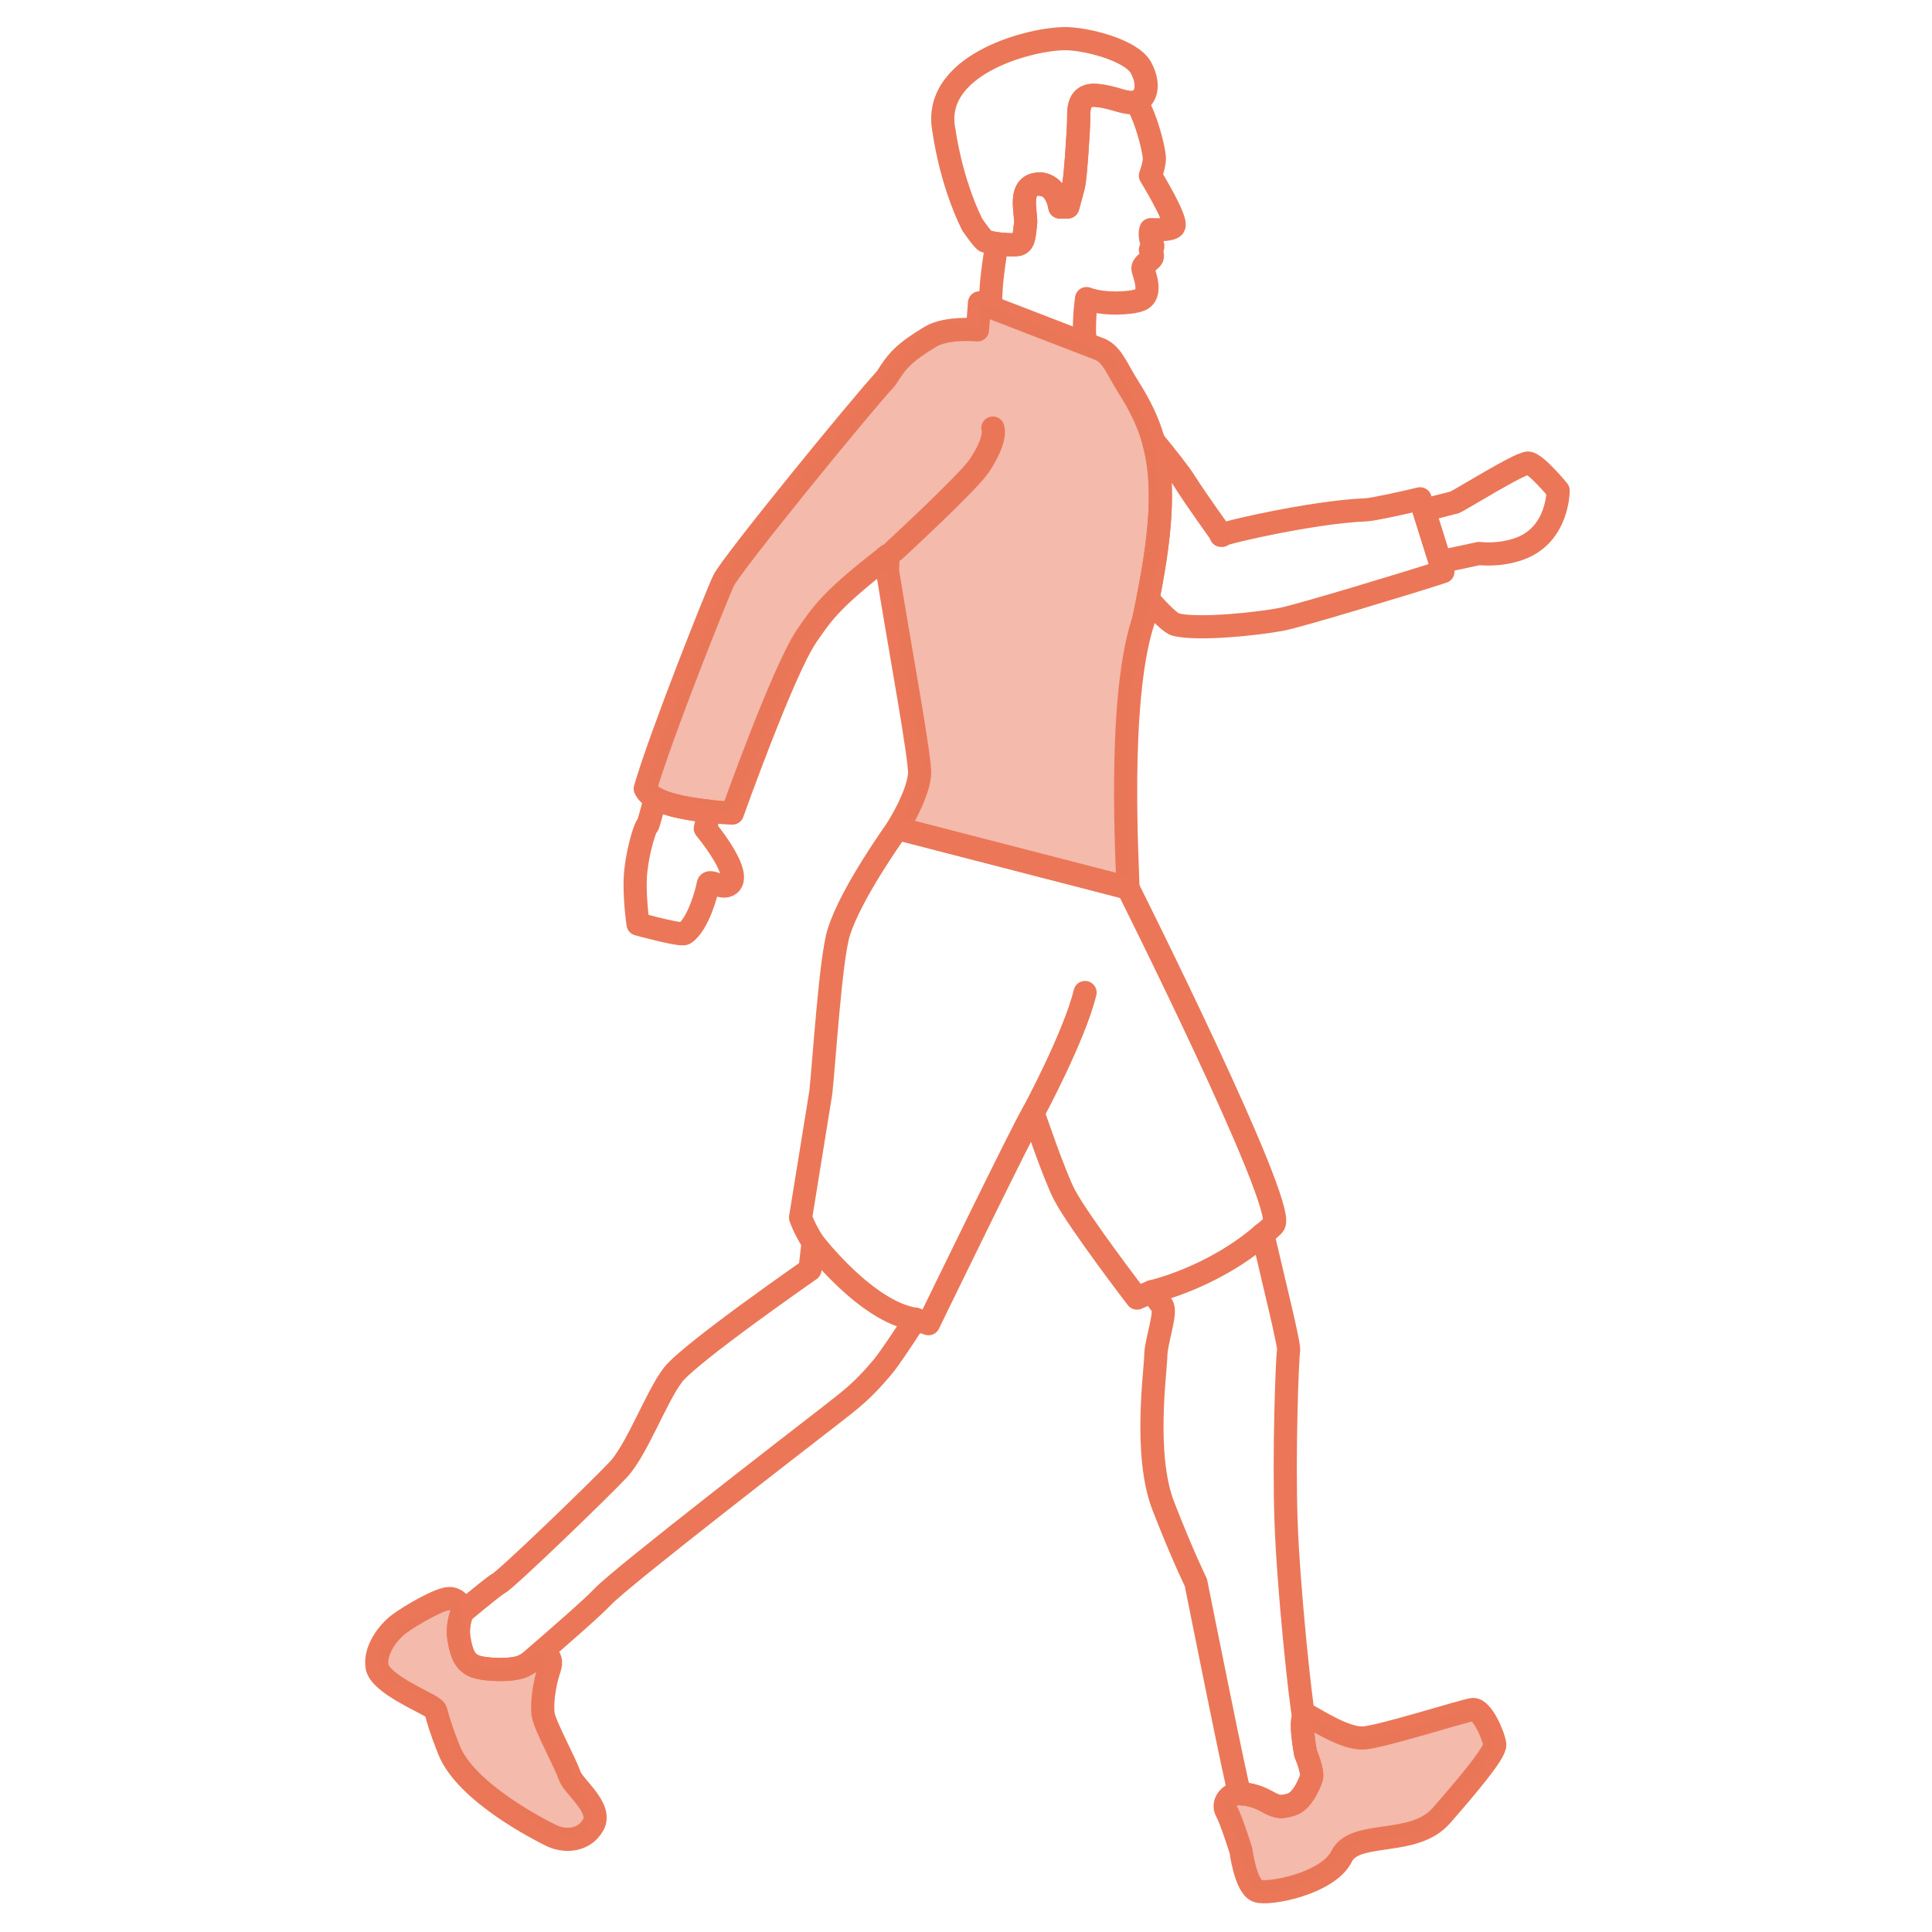 <?xml version="1.0" encoding="UTF-8"?>
<svg width="200px" height="200px" viewBox="0 0 200 200" version="1.1" xmlns="http://www.w3.org/2000/svg" xmlns:xlink="http://www.w3.org/1999/xlink">
    <title>Walkers</title>
    <g id="Walkers" stroke="none" stroke-width="1" fill="none" fill-rule="evenodd">
        <g id="Group-24">
            <rect id="Rectangle" x="0" y="0" width="200" height="200"></rect>
        </g>
        <g id="Group-35" transform="translate(39, 4)">
            <path d="M68.949,15.091 C70.464,15.38 70.718,17.425 70.718,17.425 C70.718,17.425 70.463,15.381 68.949,15.091 Z" id="Stroke-1" stroke="#EB7758" stroke-width="2.398" stroke-linecap="round" stroke-linejoin="round"></path>
            <path d="M68.628,15.058 L68.628,15.058 C68.741,15.06 68.847,15.072 68.948,15.091 C68.847,15.071 68.741,15.06 68.628,15.058 Z" id="Stroke-3" stroke="#EB7758" stroke-width="2.398" stroke-linecap="round" stroke-linejoin="round"></path>
            <path d="M73.479,31.566 C73.153,31.495 73.223,28.607 73.479,26.909 C75.206,27.575 78.067,27.425 79.015,27.045 C80.379,26.5 79.41,24.314 79.319,23.859 C79.229,23.405 80.001,23.042 80.227,22.724 C80.454,22.406 80.091,21.862 80.091,21.862 C80.091,21.862 80.439,21.66 80.319,21.362 C79.91,20.344 80.136,19.772 80.136,19.772 C80.136,19.772 82.35,19.895 82.528,19.409 C82.822,18.609 80.091,14.186 80.091,14.186 C80.091,14.186 80.5,13.096 80.5,12.415 C80.5,11.733 79.91,9.19 79.092,7.419 C78.953,7.118 78.755,6.832 78.526,6.561 C77.489,6.817 76.445,6.056 74.528,5.875 C72.597,5.694 72.666,7.328 72.666,8.328 C72.666,9.327 72.325,14.436 72.144,15.162 C71.962,15.89 71.538,17.426 71.538,17.426 L70.717,17.426 C70.717,17.426 70.463,15.38 68.949,15.091 C68.948,15.091 68.948,15.091 68.948,15.091 C68.847,15.072 68.74,15.06 68.628,15.058 C68.538,15.055 68.447,15.054 68.348,15.064 C68.011,15.099 67.763,15.212 67.573,15.374 C66.605,16.194 67.29,18.378 67.163,19.212 C67.012,20.211 67.073,21.12 66.406,21.301 C66.097,21.386 64.717,21.319 64.187,21.224 C63.695,24.485 63.543,25.72 63.543,27.792" id="Stroke-5" stroke="#EB7758" stroke-width="2.398" stroke-linecap="round" stroke-linejoin="round"></path>
            <path d="M68.949,15.091 C68.949,15.091 68.949,15.091 68.949,15.091 C68.949,15.091 68.949,15.091 68.949,15.091 Z" id="Stroke-7" stroke="#EB7758" stroke-width="2.398" stroke-linecap="round" stroke-linejoin="round"></path>
            <path d="M79.115,3.014 C78.116,1.152 73.273,-0.042 71.142,0.001 C67.219,0.079 57.288,2.863 58.737,9.614 C58.737,9.614 59.367,14.61 61.638,19.242 C62.879,21.028 63.031,20.968 63.031,20.968 C63.031,20.968 63.577,21.115 64.187,21.224 C64.717,21.32 66.097,21.386 66.406,21.302 C67.073,21.119 67.012,20.212 67.163,19.212 C67.29,18.377 66.605,16.195 67.573,15.374 C67.763,15.213 68.012,15.099 68.348,15.065 C68.447,15.054 68.538,15.055 68.628,15.058 C68.741,15.06 68.847,15.072 68.948,15.091 C68.948,15.091 68.948,15.091 68.949,15.091 C70.463,15.381 70.718,17.425 70.718,17.425 L71.538,17.425 C71.538,17.425 71.962,15.89 72.144,15.163 C72.325,14.436 72.666,9.327 72.666,8.328 C72.666,7.328 72.598,5.694 74.528,5.875 C76.445,6.056 77.488,6.817 78.526,6.561 C78.534,6.559 78.541,6.558 78.547,6.557 C79.592,6.284 80.114,4.876 79.115,3.014 Z" id="Stroke-9" stroke="#EB7758" stroke-width="2.398" stroke-linecap="round" stroke-linejoin="round"></path>
            <path d="M53.58,52.985 C53.58,52.985 61.255,45.921 62.398,44.182 C64.256,41.361 63.781,40.317 63.781,40.317" id="Stroke-11" stroke="#EB7758" stroke-width="2.398" stroke-linecap="round" stroke-linejoin="round"></path>
            <path d="M119.212,43.939 C118.398,43.861 112.132,47.792 111.564,48.012 C111.525,48.026 109.76,48.462 108.406,48.813 L108.416,48.847 L110.063,54.1 L110.079,54.161 C111.776,53.804 114.122,53.295 114.122,53.295 C114.122,53.295 116.204,53.589 118.366,52.783 C122.331,51.308 122.297,46.778 122.297,46.778 C122.297,46.778 120.026,44.017 119.212,43.939 Z" id="Stroke-13" stroke="#EB7758" stroke-width="2.398" stroke-linecap="round" stroke-linejoin="round"></path>
            <path d="M19.952,179.779 C19.576,178.602 17.4,174.633 17.229,173.506 C17.059,172.378 17.339,170.269 17.871,168.741 C18.404,167.214 16.996,167.137 16.994,167.137 C16.994,167.137 16.506,167.663 15.707,168.164 C15.554,168.26 15.396,168.354 15.222,168.444 C14.136,169.006 11.162,168.881 10.186,168.5 C9.21,168.118 8.803,167.348 8.518,165.693 C8.306,164.46 8.657,163.383 8.85,162.913 C8.916,162.752 8.964,162.661 8.964,162.661 L8.964,162.661 C8.964,162.66 8.541,161.522 7.564,161.478 C6.585,161.432 3.456,163.263 2.323,164.106 C1.189,164.949 -0.254,166.828 0.038,168.549 C0.329,170.271 5.009,172.198 5.73,172.737 C6.452,173.277 5.73,172.737 7.477,177.149 C9.224,181.563 16.976,185.495 18.171,186.059 C19.365,186.622 21.431,186.67 22.412,184.9 C23.394,183.13 20.329,180.955 19.952,179.779 Z" id="Stroke-15" stroke="#EB7758" stroke-width="2.398" stroke-linecap="round" stroke-linejoin="round"></path>
            <path d="M113.44,172.971 C112.445,173.111 104.016,175.796 102.161,175.914 C100.307,176.032 97.41,174.128 96.351,173.569 C96.161,173.469 96.036,173.538 95.953,173.71 C95.841,173.945 95.812,174.376 95.83,174.874 C95.872,176.034 96.156,177.52 96.156,177.52 C96.156,177.52 96.995,179.457 96.743,180.088 C96.743,180.088 95.993,182.375 94.721,182.794 C93.448,183.212 93.075,182.994 91.961,182.389 C91.069,181.906 90.046,181.696 89.34,181.686 C89.164,181.684 89.002,181.691 88.874,181.712 C88.615,181.757 88.345,181.927 88.143,182.166 C87.842,182.522 87.694,183.031 87.98,183.534 C88.46,184.372 89.456,187.559 89.456,187.559 C89.456,187.559 89.948,191.296 91.148,191.742 C92.348,192.186 98.507,190.97 99.882,188.172 C101.259,185.375 107.328,187.242 110.205,183.954 C113.081,180.667 115.809,177.394 115.736,176.594 C115.664,175.793 114.436,172.83 113.44,172.971 Z" id="Stroke-17" stroke="#EB7758" stroke-width="2.398" stroke-linecap="round" stroke-linejoin="round"></path>
            <path d="M113.44,172.971 C112.445,173.111 104.016,175.796 102.161,175.914 C100.307,176.032 97.41,174.128 96.351,173.569 C96.161,173.469 96.036,173.538 95.953,173.71 C95.841,173.945 95.812,174.376 95.83,174.874 C95.872,176.034 96.156,177.52 96.156,177.52 C96.156,177.52 96.995,179.457 96.743,180.088 C96.743,180.088 95.993,182.375 94.721,182.794 C93.448,183.212 93.075,182.994 91.961,182.389 C91.069,181.906 90.046,181.696 89.34,181.686 C89.164,181.684 89.002,181.691 88.874,181.712 C88.615,181.757 88.345,181.927 88.143,182.166 C87.842,182.522 87.694,183.031 87.98,183.534 C88.46,184.372 89.456,187.559 89.456,187.559 C89.456,187.559 89.948,191.296 91.148,191.742 C92.348,192.186 98.507,190.97 99.882,188.172 C101.259,185.375 107.328,187.242 110.205,183.954 C113.081,180.667 115.809,177.394 115.736,176.594 C115.664,175.793 114.436,172.83 113.44,172.971 Z" id="Stroke-17-Copy" fill="#EB7758" opacity="0.5"></path>
            <path d="M28.016,81.465 C27.878,81.395 27.095,83.669 26.824,86.098 C26.565,88.432 27.051,91.66 27.051,91.66 C27.051,91.66 31.482,92.887 31.875,92.631 C33.28,91.713 34.202,88.256 34.307,87.566 C34.412,86.878 35.93,88.326 36.645,87.414 C37.661,86.116 34.012,81.757 34.012,81.757 L34.455,79.99 C32.711,79.798 30.226,79.433 28.858,78.658 C28.504,79.819 28.103,81.509 28.016,81.465 Z" id="Stroke-19" stroke="#EB7758" stroke-width="2.398" stroke-linecap="round" stroke-linejoin="round"></path>
            <path d="M52.651,53.713 C52.717,54.129 52.784,54.549 52.852,54.976 C52.896,54.108 52.927,53.497 52.927,53.497 C52.831,53.572 52.744,53.639 52.651,53.713 Z" id="Stroke-21" stroke="#EB7758" stroke-width="2.398" stroke-linecap="round" stroke-linejoin="round"></path>
            <path d="M110.079,54.161 L110.063,54.1 L108.415,48.847 L108.406,48.813 L108.009,47.637 C106.483,48.013 103.132,48.748 102.416,48.776 C96.573,49.002 86.254,51.489 87.494,51.426 C87.494,51.426 84.832,47.747 83.644,45.852 C83.126,45.026 81.775,43.319 80.413,41.651 C81.457,45.372 81.424,50.093 79.835,57.993 C81.114,59.476 82.232,60.54 82.708,60.658 C85.038,61.241 91.383,60.572 93.793,60.084 C95.614,59.715 106.769,56.355 110.37,55.178 L110.079,54.161 Z" id="Stroke-23" stroke="#EB7758" stroke-width="2.398" stroke-linecap="round" stroke-linejoin="round"></path>
            <path d="M80.413,41.652 C79.845,39.628 78.965,37.891 77.834,36.105 C76.61,34.173 76.179,32.789 74.961,32.197 L62.399,27.351 L62.187,30.148 C62.187,30.148 59.011,29.837 57.314,30.861 C54.553,32.529 53.835,33.374 52.737,35.155 C50.097,37.996 36.751,54.358 35.909,56.095 C35.248,57.458 29.408,72.092 27.798,77.639 C27.969,78.032 28.341,78.364 28.834,78.647 C28.841,78.651 28.85,78.655 28.858,78.658 C30.226,79.433 32.711,79.798 34.455,79.989 C34.774,80.025 35.08,80.055 35.352,80.078 C36.226,80.151 36.816,80.169 36.816,80.169 C36.816,80.169 42.04,65.482 44.486,61.866 C46.288,59.204 47.315,57.893 52.651,53.713 C52.744,53.64 52.83,53.573 52.926,53.497 C52.926,53.497 52.895,54.107 52.852,54.975 C54.281,63.846 56.337,74.753 56.191,76.211 C55.974,78.381 54.133,81.363 53.899,81.735 C53.905,81.743 53.906,81.751 53.912,81.761 L77.765,87.918 C77.765,86.088 76.637,68.931 79.261,60.561 C79.296,60.449 79.341,60.332 79.367,60.221 C79.537,59.448 79.69,58.713 79.834,57.993 C81.423,50.093 81.456,45.372 80.413,41.652 Z" id="Stroke-25" stroke="#EB7758" stroke-width="2.398" stroke-linecap="round" stroke-linejoin="round"></path>
            <path d="M62.399,27.351 L62.399,30.442 C59.86,29.081 57.902,29.081 56.526,30.442 C55.149,31.802 48.582,39.709 36.824,54.161 L29.691,72 L27.798,77.639 L36.824,80.169 L43.717,63.071 L46.651,59.192 L52.852,54.976 L56.526,75.63 L54.461,81.066 L77.765,87.918 L77.765,68.642 L81.124,52.985 C81.03,46.029 80.6,41.806 79.835,40.317 C79.07,38.828 77.862,36.3 76.211,32.734 L62.399,27.351 Z" id="Path-57" fill="#EB7758" opacity="0.5"></path>
            <path d="M96.156,177.52 C96.156,177.52 95.872,176.034 95.83,174.874 C95.812,174.376 95.841,173.945 95.953,173.71 C95.588,171.845 94.379,160.389 94.136,153.59 C93.877,146.326 94.265,136.338 94.395,135.819 C94.525,135.3 92.709,128.08 92.06,125.205 C91.973,124.818 91.853,124.338 91.707,123.795 C92.075,123.506 92.74,122.968 92.878,122.742 C94.163,120.638 77.764,87.918 77.764,87.918 L53.912,81.761 L53.903,81.758 C53.903,81.758 49.116,88.362 47.822,92.532 C46.98,95.242 46.328,105.746 45.97,109.099 L43.875,122.041 C43.875,122.041 44.211,123.112 45.177,124.619 L44.846,127.432 C44.846,127.432 32.394,136.08 30.664,138.328 C28.935,140.576 26.946,146.067 25,148.142 C23.054,150.217 13.416,159.514 12.638,159.903 C12.284,160.08 10.592,161.459 8.85,162.913 C8.657,163.383 8.305,164.46 8.518,165.693 C8.802,167.348 9.209,168.118 10.185,168.499 C11.161,168.881 14.136,169.006 15.223,168.444 C15.395,168.354 15.555,168.26 15.707,168.164 C18.871,165.443 22.377,162.377 23.379,161.308 C25.325,159.232 44.586,144.381 46.921,142.565 C49.256,140.748 50.294,139.97 52.369,137.506 C52.958,136.806 54.221,134.948 55.758,132.568 C56.202,132.725 56.642,132.884 57.12,133.026 C57.12,133.026 67.059,112.566 67.949,111.212 C67.949,111.212 70.146,117.726 71.22,119.743 C72.749,122.611 78.699,130.376 78.699,130.376 C78.699,130.376 79.286,130.13 80.215,129.724 C80.826,130.537 81.218,131.055 81.295,131.149 C81.813,131.798 80.647,134.912 80.647,136.338 C80.647,137.765 79.355,146.586 81.427,151.904 C83.5,157.222 84.797,159.816 84.797,159.816 C84.797,159.816 89.164,181.684 89.34,181.686 C90.045,181.696 91.069,181.906 91.961,182.39 C93.075,182.994 93.448,183.212 94.72,182.794 C95.993,182.375 96.742,180.088 96.742,180.088 C96.995,179.457 96.156,177.52 96.156,177.52 Z" id="Stroke-27" stroke="#EB7758" stroke-width="2.398" stroke-linecap="round" stroke-linejoin="round"></path>
            <path d="M45.177,124.619 C45.177,124.619 50.695,131.838 55.757,132.568" id="Stroke-29" stroke="#EB7758" stroke-width="2.398" stroke-linecap="round" stroke-linejoin="round"></path>
            <path d="M80.214,129.724 C80.214,129.724 86.484,128.315 91.706,123.795" id="Stroke-31" stroke="#EB7758" stroke-width="2.398" stroke-linecap="round" stroke-linejoin="round"></path>
            <path d="M67.948,111.212 C67.948,111.212 72.233,103.265 73.324,98.747" id="Stroke-33" stroke="#EB7758" stroke-width="2.398" stroke-linecap="round" stroke-linejoin="round"></path>
            <path d="M8.452,161.477 L6.986,162.223 L2.323,164.106 L0,166.727 L0.642,169.485 L6.986,172.966 L8.452,178.566 L17.187,185.414 L20.957,186.406 L22.605,184 L17.187,173.942 L17.187,166.727 L14.103,168.623 L11.303,168.623 C9.844,168.521 9.115,167.889 9.115,166.727 C9.115,165.565 8.894,163.815 8.452,161.477 Z" id="Path-2" fill="#EB7758" opacity="0.5"></path>
        </g>
    </g>
</svg>